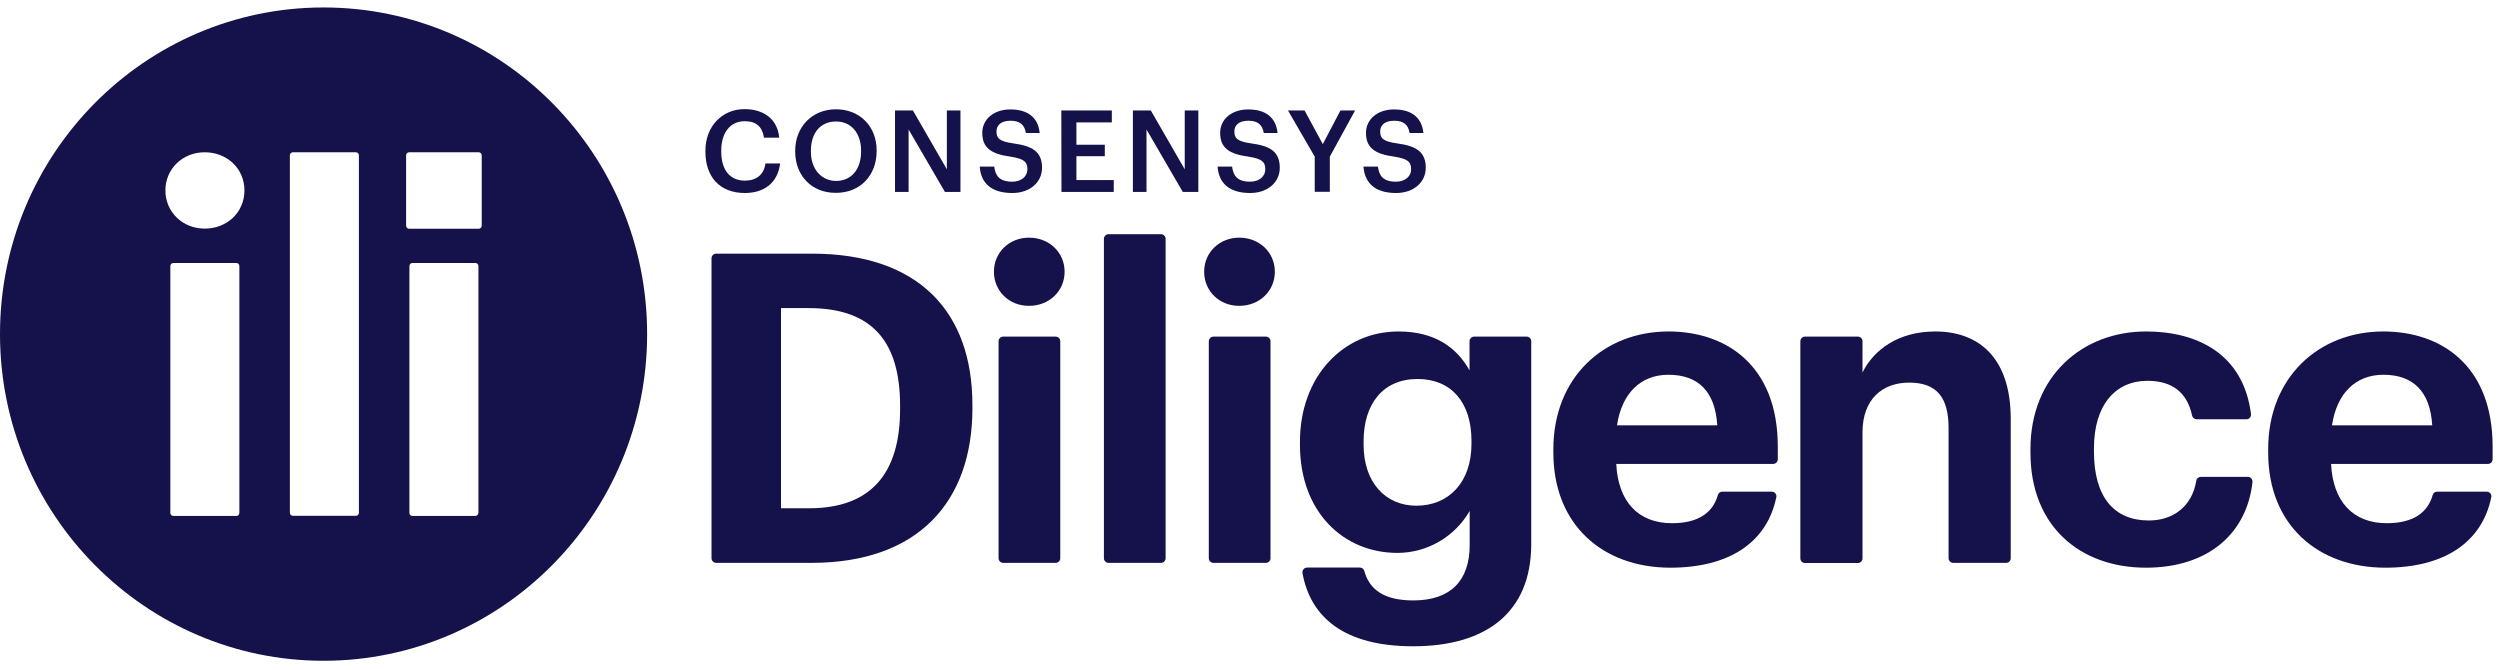 <svg width="224" height="60" viewBox="0 0 224 60" fill="none" xmlns="http://www.w3.org/2000/svg">
<path d="M63.204 13.59V13.509C63.204 11.319 64.704 9.778 66.712 9.778C68.372 9.778 69.657 10.616 69.818 12.333H68.452C68.305 11.36 67.769 10.86 66.725 10.86C65.453 10.86 64.623 11.86 64.623 13.495V13.576C64.623 15.225 65.4 16.185 66.739 16.185C67.743 16.185 68.452 15.671 68.586 14.644H69.898C69.684 16.401 68.452 17.293 66.739 17.293C64.476 17.293 63.204 15.833 63.204 13.59Z" fill="#14114B"/>
<path d="M71.25 13.589V13.508C71.25 11.373 72.763 9.792 74.905 9.792C77.047 9.792 78.546 11.332 78.546 13.468V13.549C78.546 15.684 77.1 17.279 74.905 17.279C72.696 17.293 71.25 15.698 71.25 13.589ZM77.154 13.576V13.495C77.154 11.995 76.324 10.886 74.905 10.886C73.486 10.886 72.656 11.941 72.656 13.508V13.589C72.656 15.184 73.62 16.212 74.932 16.212C76.297 16.198 77.154 15.157 77.154 13.576Z" fill="#14114B"/>
<path d="M80.193 9.9H81.799L84.838 15.171V9.9H86.057V17.198H84.665L81.411 11.603V17.198H80.193V9.9Z" fill="#14114B"/>
<path d="M87.784 14.928H89.083C89.177 15.658 89.471 16.279 90.689 16.279C91.493 16.279 92.055 15.833 92.055 15.158C92.055 14.482 91.72 14.225 90.555 14.036C88.828 13.806 88.012 13.265 88.012 11.9C88.012 10.711 89.016 9.805 90.529 9.805C92.082 9.805 93.019 10.522 93.153 11.914H91.921C91.787 11.143 91.359 10.819 90.529 10.819C89.699 10.819 89.284 11.211 89.284 11.779C89.284 12.373 89.525 12.671 90.783 12.846C92.483 13.076 93.367 13.576 93.367 15.036C93.367 16.306 92.309 17.293 90.703 17.293C88.708 17.293 87.878 16.306 87.784 14.928Z" fill="#14114B"/>
<path d="M95.094 9.9H99.619V10.968H96.446V12.968H98.99V13.995H96.446V16.131H99.793V17.198H95.108L95.094 9.9Z" fill="#14114B"/>
<path d="M101.507 9.9H103.114L106.153 15.171V9.9H107.371V17.198H105.979L102.726 11.603V17.198H101.507V9.9Z" fill="#14114B"/>
<path d="M109.098 14.928H110.397C110.49 15.658 110.785 16.279 112.003 16.279C112.807 16.279 113.369 15.833 113.369 15.158C113.369 14.482 113.034 14.225 111.869 14.036C110.142 13.806 109.326 13.265 109.326 11.9C109.326 10.711 110.33 9.805 111.843 9.805C113.396 9.805 114.333 10.522 114.467 11.914H113.235C113.101 11.143 112.673 10.819 111.843 10.819C111.013 10.819 110.598 11.211 110.598 11.779C110.598 12.373 110.839 12.671 112.097 12.846C113.797 13.076 114.668 13.576 114.668 15.036C114.668 16.306 113.61 17.293 112.017 17.293C110.022 17.293 109.192 16.306 109.098 14.928Z" fill="#14114B"/>
<path d="M117.8 14.036L115.404 9.9H116.89L118.523 12.914L120.103 9.9H121.415L119.152 14.036V17.185H117.8V14.036Z" fill="#14114B"/>
<path d="M122.165 14.928H123.464C123.557 15.658 123.852 16.279 125.07 16.279C125.874 16.279 126.436 15.833 126.436 15.158C126.436 14.482 126.101 14.225 124.936 14.036C123.209 13.806 122.393 13.265 122.393 11.9C122.393 10.711 123.397 9.805 124.91 9.805C126.463 9.805 127.4 10.522 127.534 11.914H126.302C126.168 11.143 125.74 10.819 124.91 10.819C124.08 10.819 123.664 11.211 123.664 11.779C123.664 12.373 123.905 12.671 125.164 12.846C126.864 13.076 127.748 13.576 127.748 15.036C127.748 16.306 126.69 17.293 125.084 17.293C123.102 17.293 122.272 16.306 122.165 14.928Z" fill="#14114B"/>
<path d="M63.752 23.145C63.752 22.915 63.94 22.726 64.168 22.726H72.736C82.375 22.726 87.128 27.997 87.128 36.282V36.593C87.128 44.892 82.335 50.433 72.696 50.433H64.168C63.94 50.433 63.752 50.244 63.752 50.014V23.145ZM72.508 45.541C78.037 45.541 80.648 42.405 80.648 36.674V36.364C80.648 30.673 78.225 27.605 72.441 27.605H69.978V45.541H72.508Z" fill="#14114B"/>
<path d="M89.056 24.348C89.056 22.605 90.435 21.294 92.202 21.294C94.01 21.294 95.389 22.618 95.389 24.348C95.389 26.078 94.01 27.403 92.202 27.403C90.435 27.416 89.056 26.092 89.056 24.348ZM89.886 30.16H94.585C94.813 30.16 95 30.349 95 30.579V50.014C95 50.244 94.813 50.433 94.585 50.433H89.886C89.659 50.433 89.471 50.244 89.471 50.014V30.579C89.471 30.349 89.659 30.16 89.886 30.16Z" fill="#14114B"/>
<path d="M99.325 20.983H104.024C104.251 20.983 104.439 21.172 104.439 21.402V50.014C104.439 50.244 104.251 50.433 104.024 50.433H99.325C99.097 50.433 98.91 50.244 98.91 50.014V21.402C98.91 21.172 99.097 20.983 99.325 20.983Z" fill="#14114B"/>
<path d="M107.893 24.348C107.893 22.605 109.272 21.294 111.039 21.294C112.847 21.294 114.226 22.618 114.226 24.348C114.226 26.078 112.847 27.403 111.039 27.403C109.272 27.416 107.893 26.092 107.893 24.348ZM108.723 30.16H113.422C113.65 30.16 113.837 30.349 113.837 30.579V50.014C113.837 50.244 113.65 50.433 113.422 50.433H108.723C108.496 50.433 108.308 50.244 108.308 50.014V30.579C108.321 30.349 108.496 30.16 108.723 30.16Z" fill="#14114B"/>
<path d="M117.131 50.852H121.843C122.031 50.852 122.191 50.974 122.245 51.163C122.673 52.772 123.958 53.799 126.623 53.799C129.996 53.799 131.683 52.015 131.683 48.839V45.784C130.345 48.095 127.895 49.528 125.23 49.541C120.357 49.541 116.475 45.865 116.475 39.851V39.58C116.475 33.769 120.317 29.7 125.297 29.7C128.564 29.7 130.519 31.133 131.67 33.187V30.579C131.67 30.349 131.857 30.16 132.085 30.16H136.784C137.012 30.16 137.199 30.349 137.199 30.579V48.839C137.159 54.839 133.21 57.907 126.609 57.907C120.384 57.907 117.412 55.258 116.702 51.352C116.662 51.123 116.809 50.906 117.037 50.866C117.077 50.852 117.104 50.852 117.131 50.852ZM131.844 39.77V39.499C131.844 36.053 130.037 33.958 127.011 33.958C123.905 33.958 122.178 36.201 122.178 39.54V39.851C122.178 43.216 124.133 45.311 126.904 45.311C129.809 45.311 131.844 43.216 131.844 39.77Z" fill="#14114B"/>
<path d="M139.181 40.553V40.242C139.181 33.85 143.666 29.7 149.503 29.7C154.684 29.7 159.29 32.755 159.29 40.013V41.148C159.29 41.378 159.102 41.567 158.875 41.567H144.817C144.978 44.932 146.772 46.879 149.811 46.879C152.221 46.879 153.493 45.892 153.921 44.351C153.975 44.176 154.136 44.054 154.31 44.054H158.754C158.982 44.054 159.169 44.243 159.169 44.473C159.169 44.5 159.169 44.527 159.156 44.554C158.326 48.609 154.925 50.866 149.651 50.866C143.586 50.852 139.181 47.014 139.181 40.553ZM153.868 38.107C153.68 35.053 152.141 33.579 149.49 33.579C147 33.579 145.313 35.242 144.884 38.107H153.868Z" fill="#14114B"/>
<path d="M161.726 30.16H166.465C166.693 30.16 166.88 30.349 166.88 30.579V33.377C167.871 31.363 170.067 29.7 173.4 29.7C177.35 29.7 180.161 32.106 180.161 37.526V50.014C180.161 50.244 179.974 50.433 179.746 50.433H175.007C174.779 50.433 174.592 50.244 174.592 50.014V38.35C174.592 35.593 173.521 34.282 171.057 34.282C168.674 34.282 166.88 35.755 166.88 38.742V50.028C166.88 50.258 166.693 50.447 166.465 50.447H161.726C161.498 50.447 161.311 50.258 161.311 50.028V30.579C161.311 30.349 161.498 30.16 161.726 30.16Z" fill="#14114B"/>
<path d="M181.929 40.553V40.242C181.929 33.701 186.574 29.7 192.291 29.7C196.803 29.7 200.993 31.647 201.689 37.093C201.716 37.323 201.555 37.539 201.328 37.566C201.314 37.566 201.288 37.566 201.274 37.566H196.816C196.629 37.566 196.455 37.431 196.414 37.242C195.959 35.107 194.567 34.12 192.411 34.12C189.533 34.12 187.619 36.296 187.619 40.161V40.472C187.619 44.541 189.426 46.635 192.532 46.635C194.661 46.635 196.401 45.432 196.789 43.067C196.816 42.864 196.99 42.729 197.191 42.729H201.408C201.636 42.729 201.823 42.919 201.823 43.148C201.823 43.162 201.823 43.175 201.823 43.189C201.328 47.744 197.914 50.866 192.264 50.866C186.387 50.852 181.929 47.176 181.929 40.553Z" fill="#14114B"/>
<path d="M203.229 40.553V40.242C203.229 33.85 207.714 29.7 213.551 29.7C218.732 29.7 223.338 32.755 223.338 40.013V41.148C223.338 41.378 223.15 41.567 222.923 41.567H208.865C209.026 44.932 210.82 46.879 213.859 46.879C216.269 46.879 217.541 45.892 217.969 44.351C218.023 44.176 218.183 44.04 218.371 44.054H222.816C223.043 44.054 223.231 44.243 223.231 44.473C223.231 44.5 223.231 44.527 223.217 44.554C222.387 48.609 218.987 50.866 213.712 50.866C207.647 50.852 203.229 47.014 203.229 40.553ZM217.929 38.107C217.742 35.053 216.202 33.579 213.551 33.579C211.061 33.579 209.374 35.242 208.946 38.107H217.929Z" fill="#14114B"/>
<path d="M28.985 0.669C12.986 0.669 -0 13.779 -0 29.93C-0 46.081 12.986 59.205 28.985 59.205C44.983 59.205 57.983 46.095 57.983 29.93C57.983 13.765 44.996 0.669 28.985 0.669ZM21.447 45.96C21.447 46.108 21.326 46.23 21.179 46.23H15.53C15.382 46.23 15.262 46.108 15.262 45.96V23.835C15.262 23.686 15.382 23.564 15.53 23.564H21.179C21.326 23.564 21.447 23.686 21.447 23.835V45.96ZM18.341 20.483C16.373 20.483 14.82 19.009 14.82 17.063C14.82 15.117 16.373 13.644 18.341 13.644C20.363 13.644 21.902 15.117 21.902 17.063C21.902 19.009 20.363 20.483 18.341 20.483ZM32.157 45.946C32.157 46.095 32.037 46.217 31.89 46.217H26.24C26.093 46.217 25.972 46.095 25.972 45.946V13.914C25.972 13.765 26.093 13.644 26.24 13.644H31.89C32.037 13.644 32.157 13.765 32.157 13.914V45.946ZM42.854 45.96C42.854 46.108 42.734 46.23 42.587 46.23H36.95C36.803 46.23 36.683 46.108 36.683 45.96V23.835C36.683 23.686 36.803 23.564 36.95 23.564H42.6C42.747 23.564 42.868 23.686 42.868 23.835V45.96H42.854ZM43.162 20.226C43.162 20.375 43.042 20.496 42.895 20.496H36.656C36.508 20.496 36.388 20.375 36.388 20.226V13.914C36.388 13.765 36.508 13.644 36.656 13.644H42.895C43.042 13.644 43.162 13.765 43.162 13.914V20.226Z" fill="#14114B"/>
</svg>
